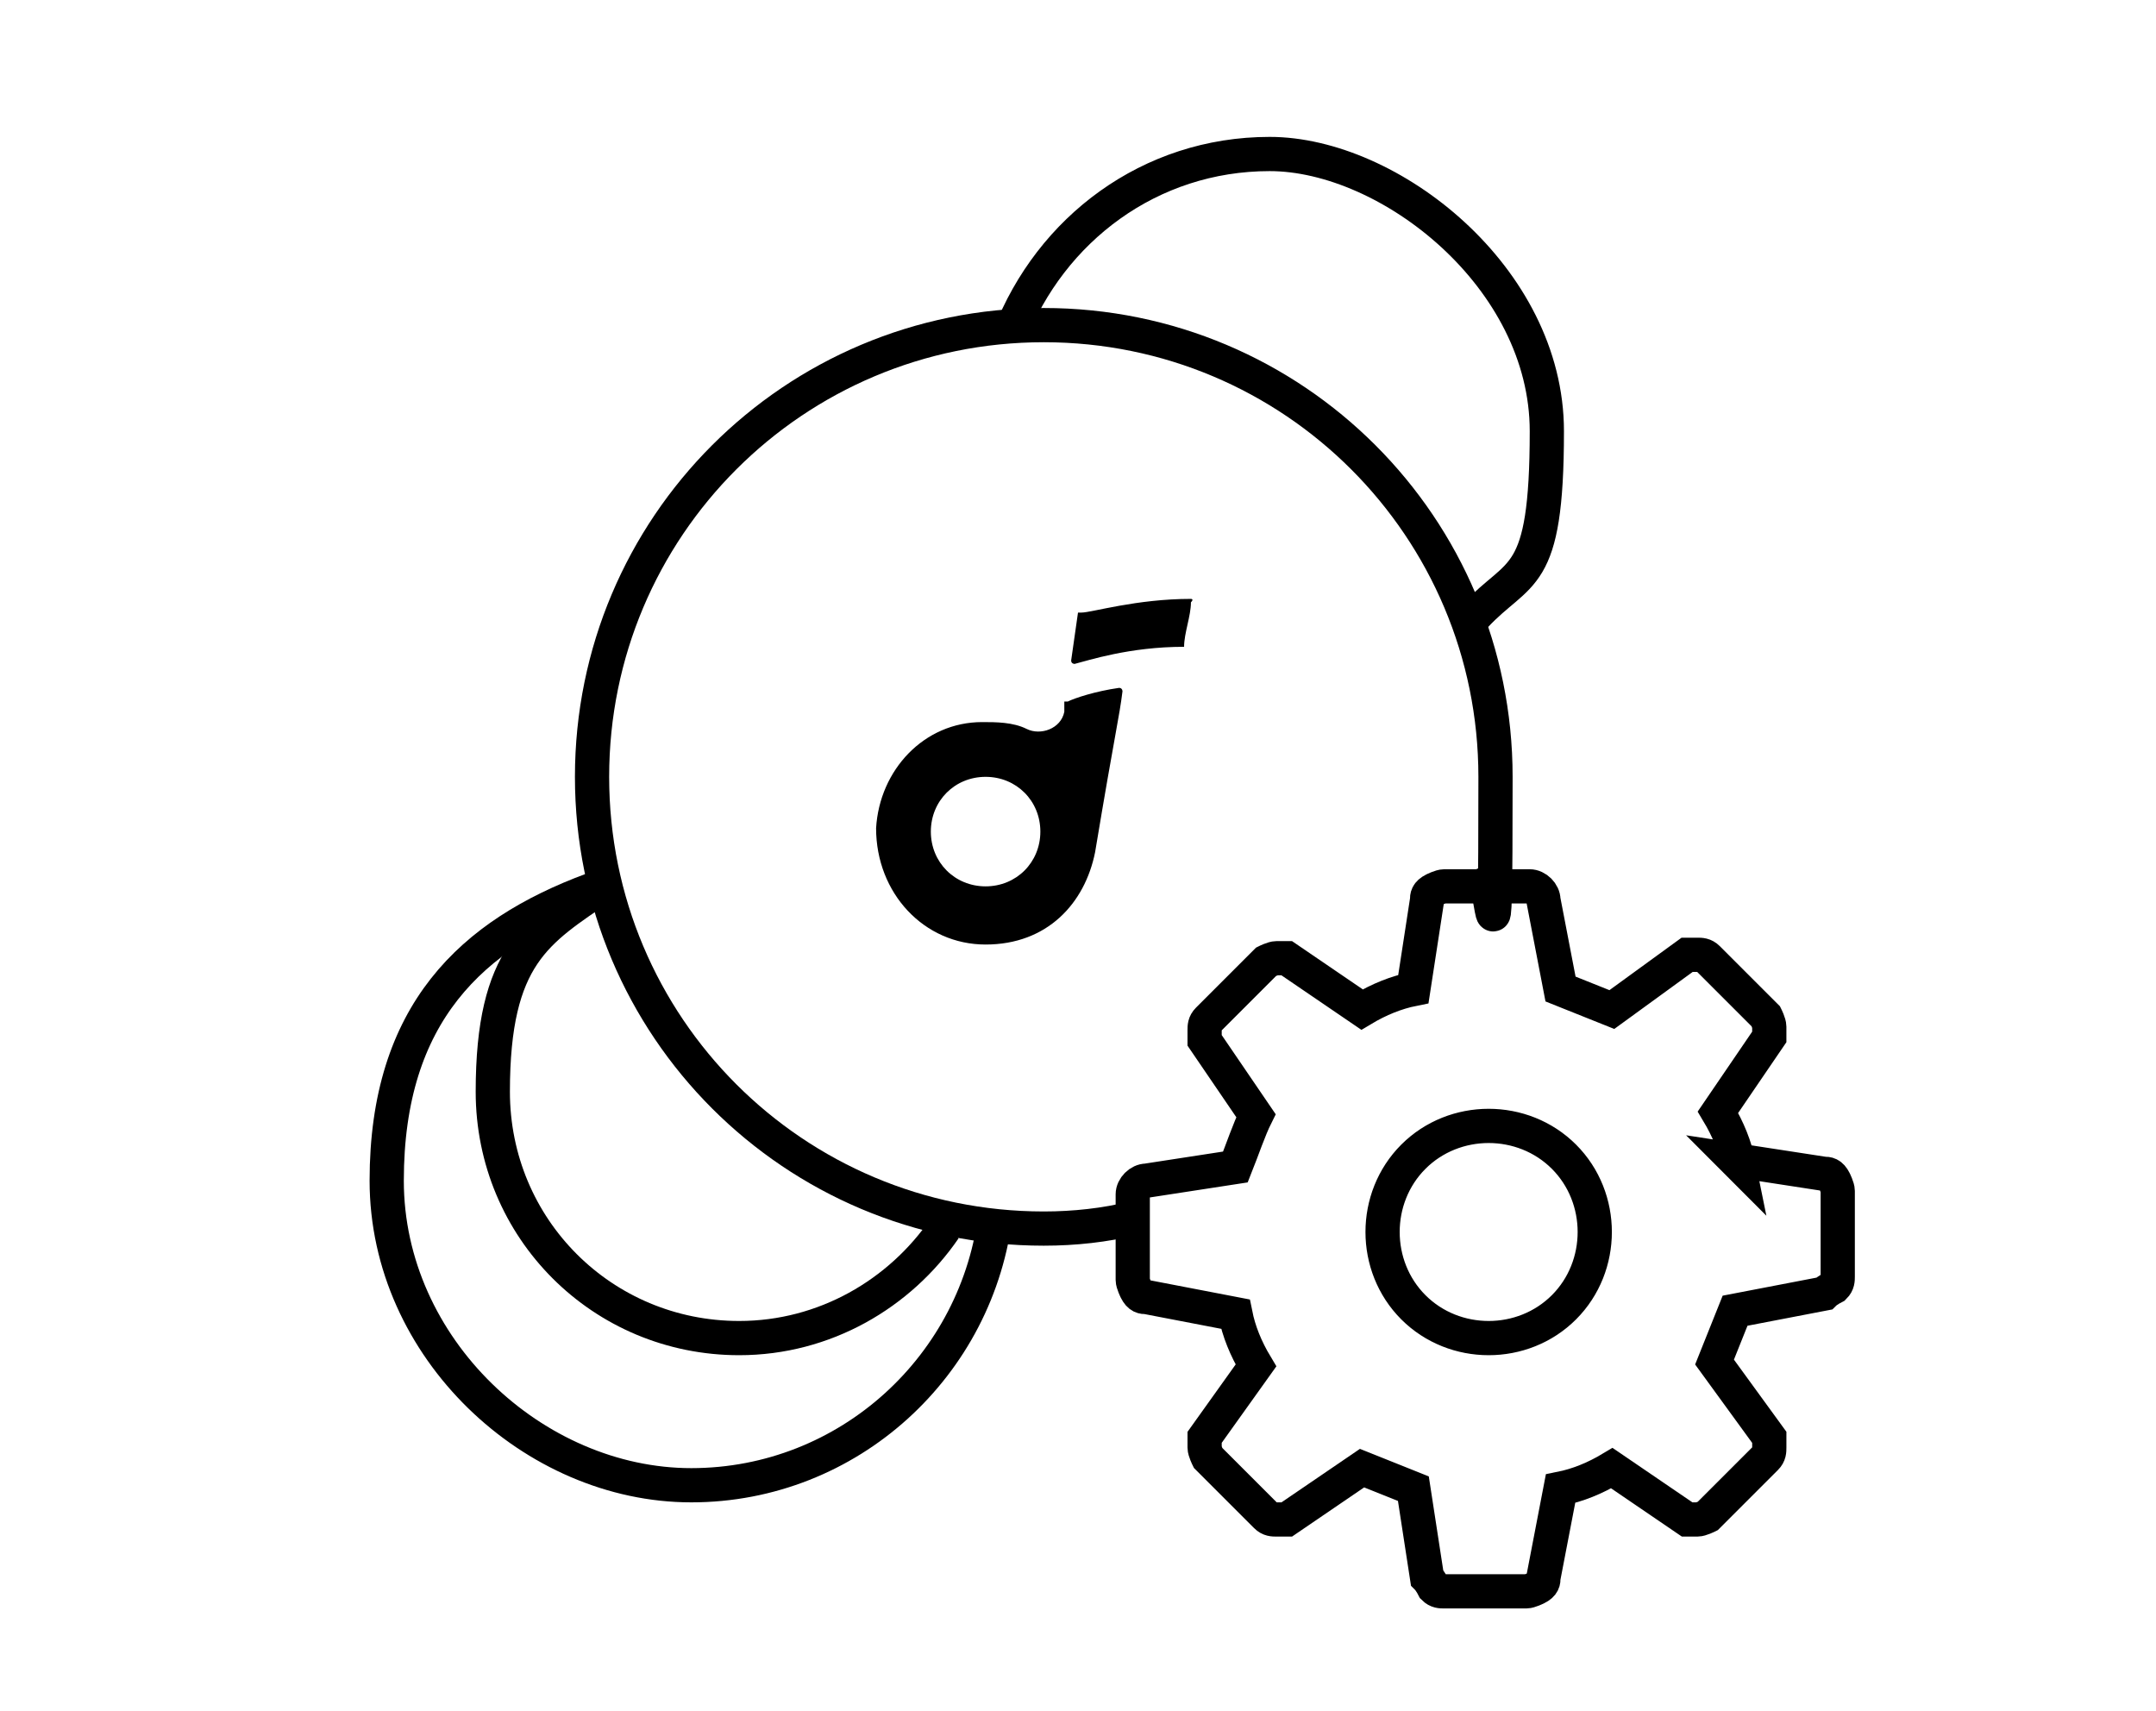 <svg viewBox="0 0 63 50" version="1.1" xmlns="http://www.w3.org/2000/svg" data-name="レイヤー_1" id="_レイヤー_1">
  
  <defs>
    <style>
      .st0 {
        fill: none;
        stroke: #000;
      }
    </style>
  </defs>
  <path d="M29.5,9.8c1.2-3.1,4.1-5.3,7.6-5.3s8.1,3.6,8.1,8.1-.8,4-2.1,5.4" class="st0"></path>
  <path d="M29.1,35.4c-.5,4.5-4.3,8-8.9,8s-8.9-4-8.9-8.9,2.5-7.2,6-8.5" class="st0"></path>
  <path d="M27.6,35.9c-1.3,1.9-3.5,3.2-6,3.2-4,0-7.2-3.2-7.2-7.2s1.3-4.7,3.2-6" class="st0"></path>
  <path d="M33.1,35.6c-.8.2-1.7.3-2.6.3-7.3,0-13.2-5.9-13.2-13.2s5.9-13.2,13.2-13.2,13.2,5.9,13.2,13.2-.1,2.2-.4,3.3" class="st0"></path>
  <path d="M31.1,20.5s0,0,0,0v.3c-.1.5-.7.7-1.1.5-.4-.2-.9-.2-1.3-.2-1.7,0-3,1.4-3.1,3.1,0,1.9,1.4,3.4,3.2,3.4s2.9-1.2,3.2-2.7c.6-3.6.7-3.9.8-4.7,0,0,0-.1-.1-.1-.7.1-1.3.3-1.5.4,0,0,0,0,0,0,0,0,0,0,0,0h0ZM28.8,25.9c-.9,0-1.6-.7-1.6-1.6s.7-1.6,1.6-1.6,1.6.7,1.6,1.6-.7,1.6-1.6,1.6Z"></path>
  <path d="M31.6,17.9s0,0,0,0c.3,0,1.6-.4,3.2-.4,0,0,.1,0,0,.1,0,.4-.2.9-.2,1.3,0,0,0,0,0,0-1.6,0-2.8.4-3.2.5,0,0-.1,0-.1-.1l.2-1.4s0,0,0,0c0,0,0,0,0,0h0Z"></path>
  <path d="M50.7,33.9l2.6.4c.1,0,.2,0,.3.2,0,0,.1.2.1.3v2.5c0,.1,0,.2-.1.3,0,0-.2.1-.3.2l-2.6.5c-.2.5-.4,1-.6,1.5l1.6,2.2c0,0,0,.2,0,.3,0,.1,0,.2-.1.3l-1.7,1.7c0,0-.2.1-.3.1-.1,0-.2,0-.3,0l-2.2-1.5c-.5.3-1,.5-1.5.6l-.5,2.6c0,.1,0,.2-.2.3,0,0-.2.1-.3.1h-2.4c-.1,0-.2,0-.3-.1,0,0-.1-.2-.2-.3l-.4-2.6c-.5-.2-1-.4-1.5-.6l-2.2,1.5c0,0-.2,0-.3,0-.1,0-.2,0-.3-.1l-1.7-1.7c0,0-.1-.2-.1-.3,0-.1,0-.2,0-.3l1.5-2.1c-.3-.5-.5-1-.6-1.5l-2.6-.5c-.1,0-.2,0-.3-.2,0,0-.1-.2-.1-.3v-2.5c0-.2.2-.4.4-.4l2.6-.4c.2-.5.4-1.1.6-1.5l-1.5-2.2c0,0,0-.2,0-.3,0-.1,0-.2.1-.3l1.7-1.7c0,0,.2-.1.3-.1.1,0,.2,0,.3,0l2.2,1.5c.5-.3,1-.5,1.5-.6l.4-2.6c0-.1,0-.2.2-.3,0,0,.2-.1.3-.1h2.5c.2,0,.4.2.4.4l.5,2.6c.5.2,1,.4,1.5.6l2.2-1.6c0,0,.2,0,.3,0,.1,0,.2,0,.3.1l1.7,1.7c0,0,.1.2.1.3,0,.1,0,.2,0,.3l-1.5,2.2c.3.5.5,1,.6,1.5h0ZM40.4,36c0,.8.3,1.6.9,2.2.6.6,1.4.9,2.2.9s1.6-.3,2.2-.9c.6-.6.9-1.4.9-2.2s-.3-1.6-.9-2.2c-.6-.6-1.4-.9-2.2-.9s-1.6.3-2.2.9c-.6.6-.9,1.4-.9,2.2Z" class="st0"></path>
</svg>
